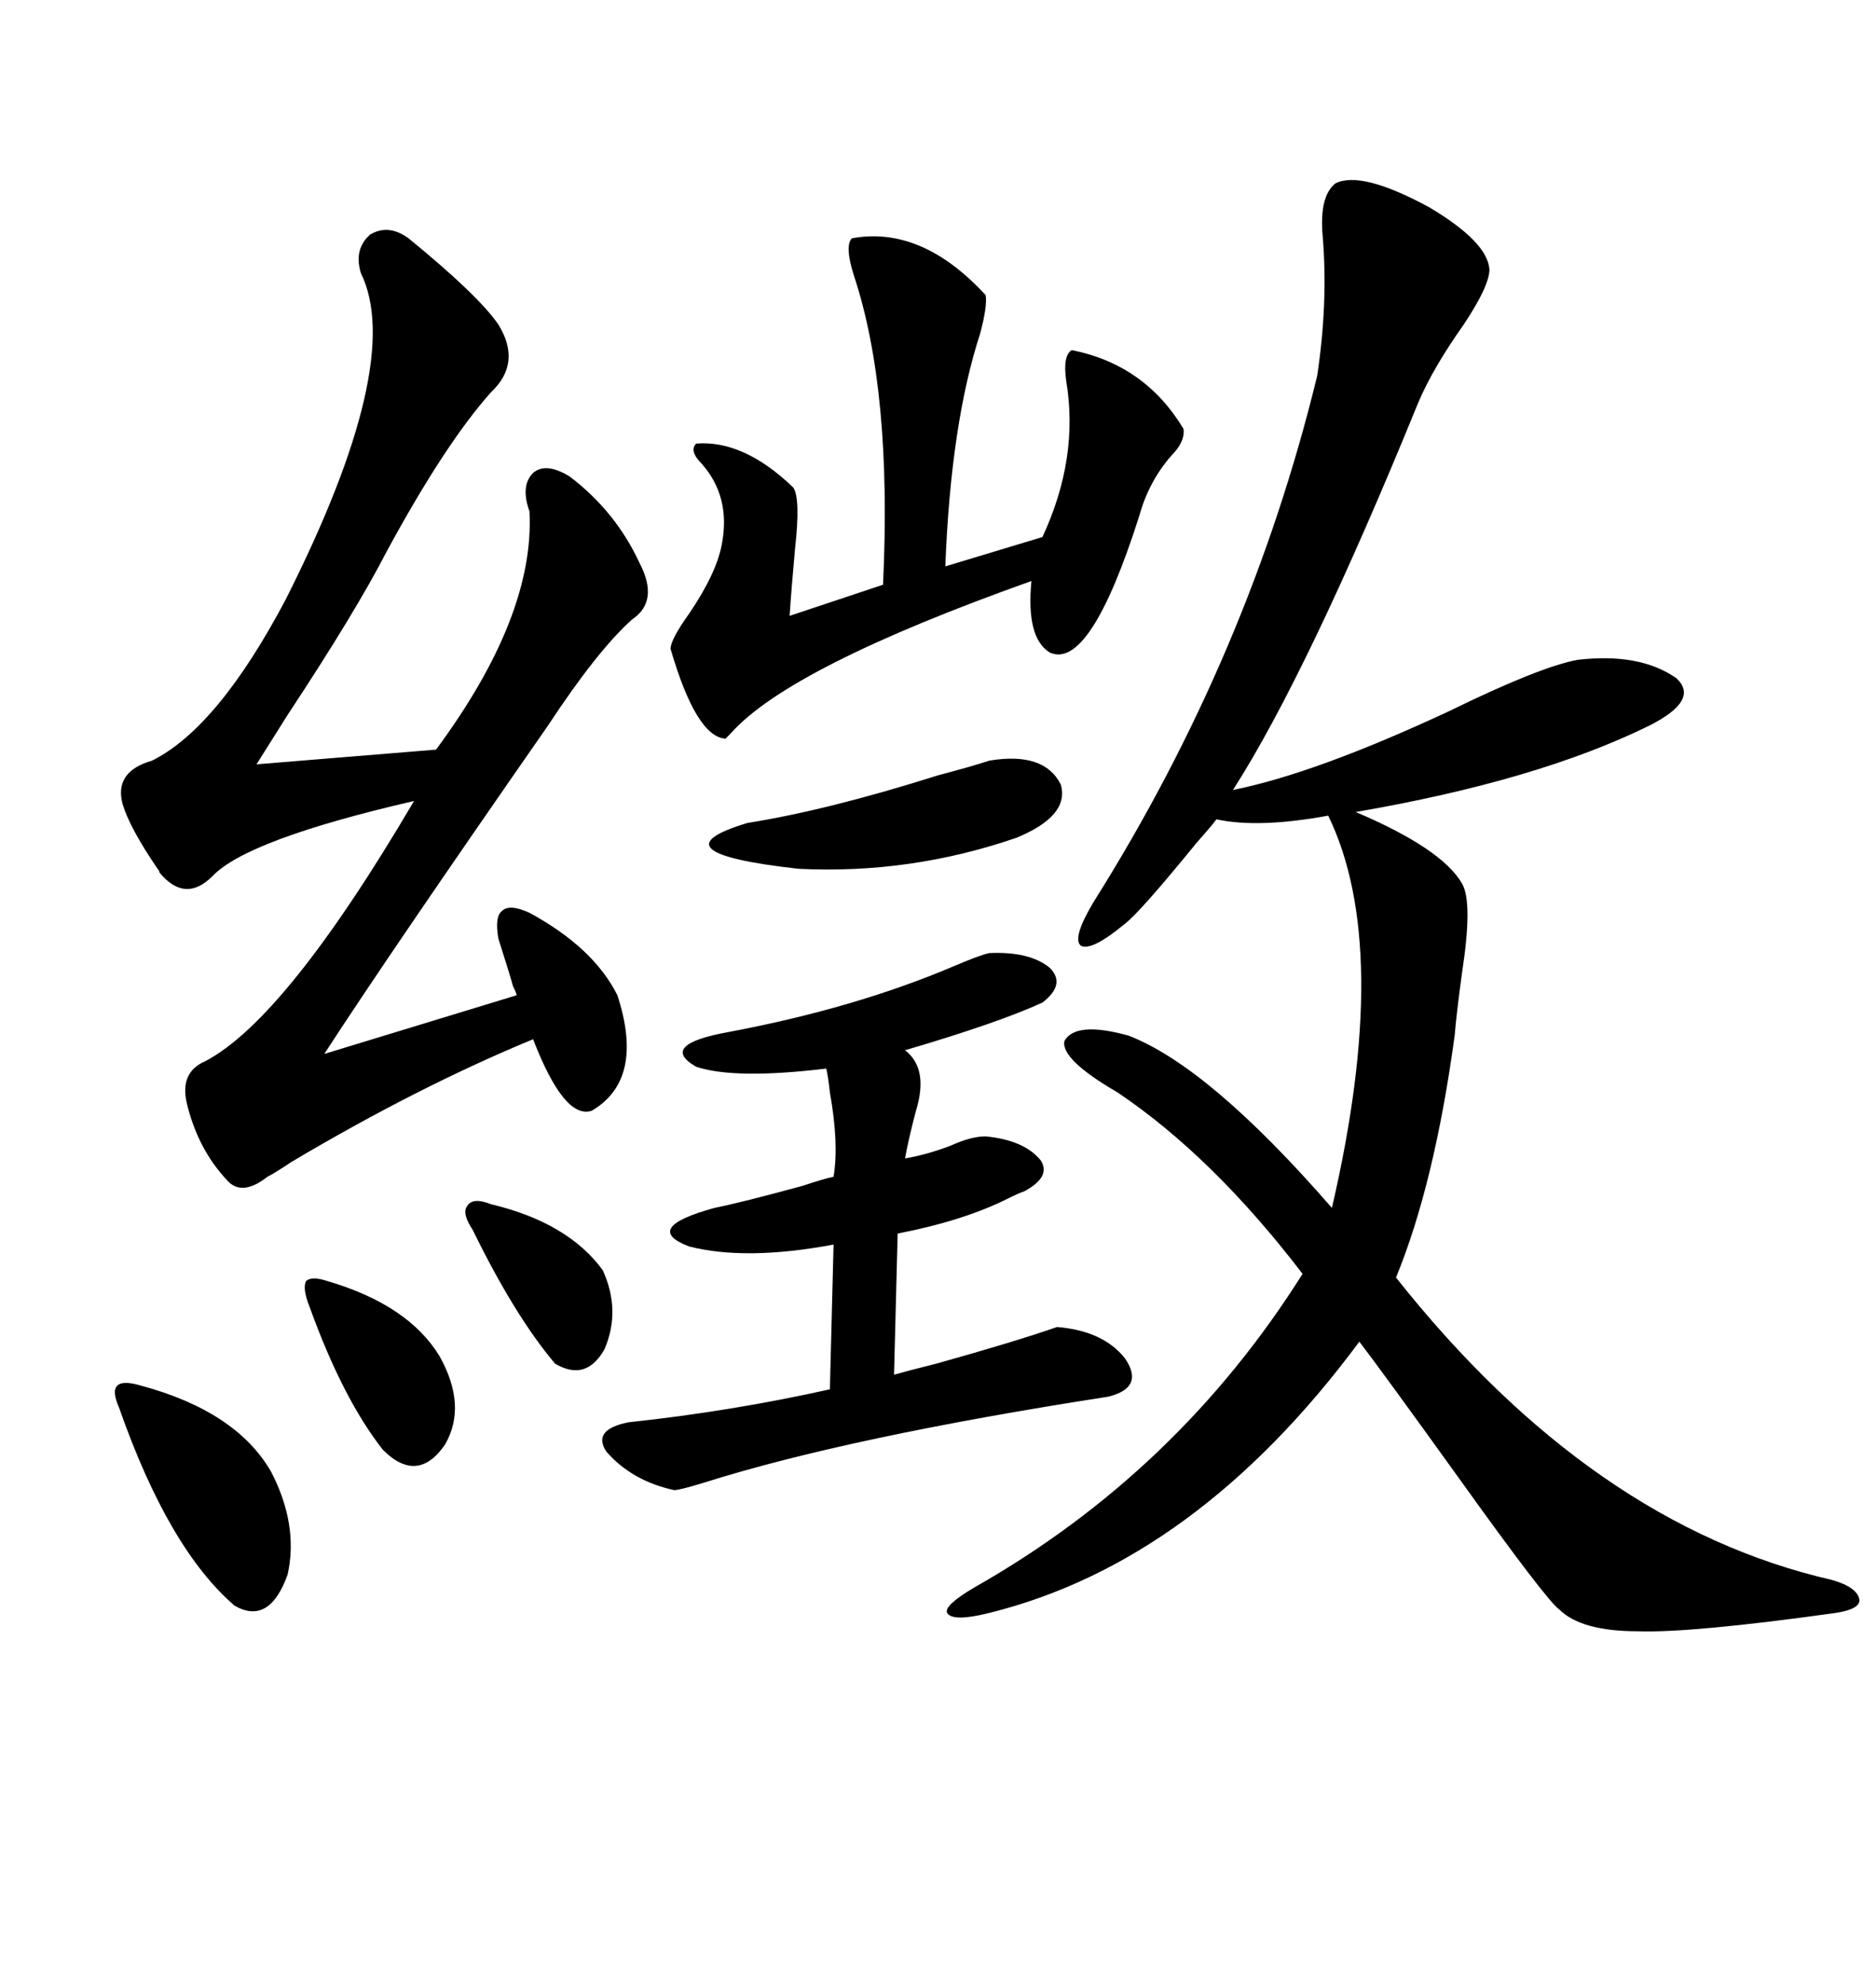 <svg xmlns="http://www.w3.org/2000/svg" xmlns:xlink="http://www.w3.org/1999/xlink" width="300" height="317.285"><path d="M213.57 29.30L213.57 29.30Q217.68 27.25 228.52 33.11L228.52 33.11Q237.89 38.67 238.18 43.07L238.18 43.07Q238.18 45.70 234.08 51.86L234.08 51.86Q229.10 58.89 226.76 64.45L226.76 64.45Q209.18 107.52 197.17 126.27L197.17 126.27Q210.35 123.63 231.74 113.67L231.74 113.67Q246.09 106.64 252.25 105.47L252.25 105.47Q262.21 104.30 268.07 108.40L268.07 108.40Q271.88 111.91 263.67 116.02L263.67 116.02Q245.80 124.80 216.80 129.79L216.80 129.79Q230.57 135.64 233.79 141.21L233.79 141.21Q235.55 144.14 233.79 155.57L233.79 155.57Q232.91 162.01 232.62 165.53L232.62 165.53Q229.39 189.26 223.24 204.20L223.24 204.20Q254.59 243.75 292.97 252.54L292.97 252.54Q297.07 253.71 297.36 255.76L297.36 255.76Q297.36 257.23 293.55 257.81L293.55 257.81Q270.41 261.04 261.91 260.74L261.91 260.74Q252.83 260.74 249.32 257.23L249.32 257.23Q247.27 255.76 233.20 236.13L233.20 236.13Q221.19 219.43 217.38 214.45L217.38 214.45Q191.31 249.61 158.20 257.81L158.20 257.81Q152.34 259.28 151.46 257.81L151.46 257.81Q150.88 256.64 155.86 253.71L155.86 253.71Q188.38 235.25 208.30 203.61L208.30 203.61Q193.95 184.86 178.71 174.61L178.71 174.61Q169.63 169.34 170.21 166.41L170.21 166.41Q171.97 163.18 180.47 165.53L180.47 165.53Q193.36 170.51 212.99 193.07L212.99 193.07Q222.66 151.46 212.40 130.37L212.40 130.37Q201.27 132.42 194.53 130.96L194.53 130.96Q193.65 132.13 191.31 134.77L191.31 134.77Q182.23 145.90 179.88 147.66L179.88 147.66Q174.61 152.05 172.85 151.17L172.85 151.17Q171.39 150 174.90 144.14L174.90 144.14Q199.80 104.59 210.64 60.06L210.64 60.06Q212.40 48.34 211.52 37.79L211.52 37.79Q210.94 31.35 213.57 29.30ZM65.33 38.09L65.33 38.09Q76.46 47.17 79.69 51.86L79.69 51.86Q83.50 58.01 78.52 62.70L78.52 62.70Q71.19 70.90 61.82 88.18L61.82 88.18Q56.84 97.85 46.00 114.26L46.00 114.26Q42.48 119.82 41.02 122.17L41.02 122.17L69.73 119.82Q85.55 98.44 84.67 81.74L84.67 81.74Q83.20 77.64 85.25 75.59L85.25 75.59Q87.30 73.83 91.11 76.17L91.11 76.17Q98.44 81.74 102.25 89.94L102.25 89.94Q105.47 96.09 101.07 99.02L101.07 99.02Q95.51 104.00 87.60 116.02L87.60 116.02Q62.11 152.64 51.86 168.46L51.86 168.46L82.62 159.08Q82.62 158.79 82.03 157.62L82.03 157.62Q81.74 156.45 79.69 150L79.69 150Q79.10 146.48 80.27 145.61L80.27 145.61Q81.45 144.43 84.67 145.90L84.67 145.90Q94.92 151.46 98.73 159.08L98.73 159.08Q103.13 172.56 94.63 177.54L94.63 177.54Q90.23 179.00 85.25 166.11L85.25 166.11Q66.80 173.73 46.58 185.74L46.58 185.74Q43.95 187.50 42.77 188.09L42.77 188.09Q38.67 191.31 36.33 188.67L36.33 188.67Q31.64 183.69 29.88 176.37L29.88 176.37Q28.71 171.39 32.81 169.63L32.81 169.63Q45.70 162.89 66.21 128.03L66.21 128.03Q39.55 134.18 33.98 140.04L33.98 140.04Q29.59 144.43 25.49 139.45L25.49 139.45Q25.49 139.16 25.20 138.87L25.20 138.87Q20.80 132.42 19.63 128.61L19.63 128.61Q18.16 123.34 24.32 121.58L24.32 121.58Q34.86 116.31 45.70 95.80L45.70 95.80Q64.75 58.01 57.71 43.65L57.71 43.65Q56.54 39.84 59.18 37.50L59.18 37.50Q62.11 35.74 65.33 38.09ZM107.81 238.18L107.81 238.18Q101.07 236.72 96.97 232.03L96.97 232.03Q94.63 228.52 100.49 227.34L100.49 227.34Q116.89 225.59 132.71 222.07L132.71 222.07L133.30 198.93Q119.24 201.56 110.16 199.22L110.16 199.22Q102.54 196.29 114.26 193.07L114.26 193.07Q118.65 192.19 128.32 189.55L128.32 189.55Q131.84 188.38 133.30 188.09L133.30 188.09Q134.18 182.81 132.71 174.61L132.71 174.61Q132.42 171.97 132.13 170.80L132.13 170.80Q117.48 172.56 111.33 170.51L111.33 170.51Q105.18 166.99 116.60 164.94L116.60 164.94Q136.82 161.13 152.64 154.39L152.64 154.39Q156.74 152.64 158.20 152.34L158.20 152.34Q164.65 152.05 167.87 154.69L167.87 154.69Q170.51 157.32 166.70 160.25L166.70 160.25Q159.67 163.48 144.73 167.87L144.73 167.87Q148.54 170.80 146.48 177.54L146.48 177.54Q145.31 181.93 144.73 185.16L144.73 185.16Q148.24 184.57 152.05 183.11L152.05 183.11Q155.27 181.64 157.62 181.64L157.62 181.64Q163.77 182.23 166.41 185.45L166.41 185.45Q168.16 188.09 163.77 190.43L163.77 190.43Q162.89 190.72 161.13 191.60L161.13 191.60Q154.10 195.12 143.55 197.17L143.55 197.17L142.97 219.73Q145.02 219.14 149.71 217.97L149.71 217.97Q162.30 214.45 169.04 212.11L169.04 212.11Q176.37 212.70 179.88 217.09L179.88 217.09Q183.11 221.78 177.25 223.24L177.25 223.24Q135.64 229.69 112.50 237.01L112.50 237.01Q108.69 238.18 107.81 238.18ZM136.23 38.09L136.23 38.09Q147.36 36.04 157.62 47.17L157.62 47.17Q157.91 48.93 156.74 53.32L156.74 53.32Q152.05 67.68 151.17 90.53L151.17 90.53L166.70 85.84Q172.56 73.24 170.51 60.94L170.51 60.94Q169.92 56.84 171.39 55.96L171.39 55.96Q183.11 58.30 189.26 68.55L189.26 68.55Q189.55 70.61 187.21 72.95L187.21 72.95Q183.69 77.05 182.23 82.32L182.23 82.32Q174.32 107.23 167.87 104.30L167.87 104.30Q164.06 101.95 164.94 92.87L164.94 92.87Q126.27 106.64 116.89 117.19L116.89 117.19Q116.31 117.77 116.02 118.07L116.02 118.07Q111.33 117.77 107.23 103.71L107.23 103.71Q107.23 102.25 110.16 98.14L110.16 98.14Q114.55 91.70 115.43 87.01L115.43 87.01Q116.89 79.39 112.21 74.12L112.21 74.12Q110.16 72.07 111.33 70.90L111.33 70.90Q118.95 70.31 126.86 77.93L126.86 77.93Q128.03 79.69 127.15 87.60L127.15 87.60Q126.56 94.04 126.27 98.44L126.27 98.44L141.21 93.46Q142.68 62.40 136.52 43.95L136.52 43.95Q135.06 39.26 136.23 38.09ZM158.20 121.58L158.20 121.58Q166.99 120.12 169.63 125.39L169.63 125.39Q171.09 130.37 162.60 133.89L162.60 133.89Q145.61 139.75 127.73 138.87L127.73 138.87Q104.00 136.23 119.53 131.54L119.53 131.54Q132.42 129.49 150 123.93L150 123.93Q155.57 122.46 158.20 121.58ZM22.56 221.48L22.56 221.48Q37.79 225.59 43.36 235.25L43.36 235.25Q47.75 243.75 46.00 251.66L46.00 251.66Q43.07 259.86 37.50 256.64L37.50 256.64Q26.95 247.56 19.04 225L19.04 225Q17.87 222.36 18.75 221.48L18.75 221.48Q19.63 220.61 22.56 221.48ZM52.44 204.79L52.44 204.79Q65.33 208.59 70.31 216.80L70.31 216.80Q74.71 224.71 71.19 230.86L71.19 230.86Q66.80 237.30 61.23 231.74L61.23 231.74Q54.79 223.54 49.51 208.89L49.51 208.89Q48.34 205.96 48.93 204.79L48.93 204.79Q49.80 203.91 52.44 204.79ZM78.52 192.48L78.52 192.48Q90.82 195.41 96.39 203.03L96.39 203.03Q99.32 209.47 96.68 215.63L96.68 215.63Q93.75 220.90 88.77 217.97L88.77 217.97Q82.32 210.35 75.59 196.58L75.59 196.58Q73.83 193.95 74.71 192.77L74.71 192.77Q75.59 191.31 78.52 192.48Z"/></svg>
